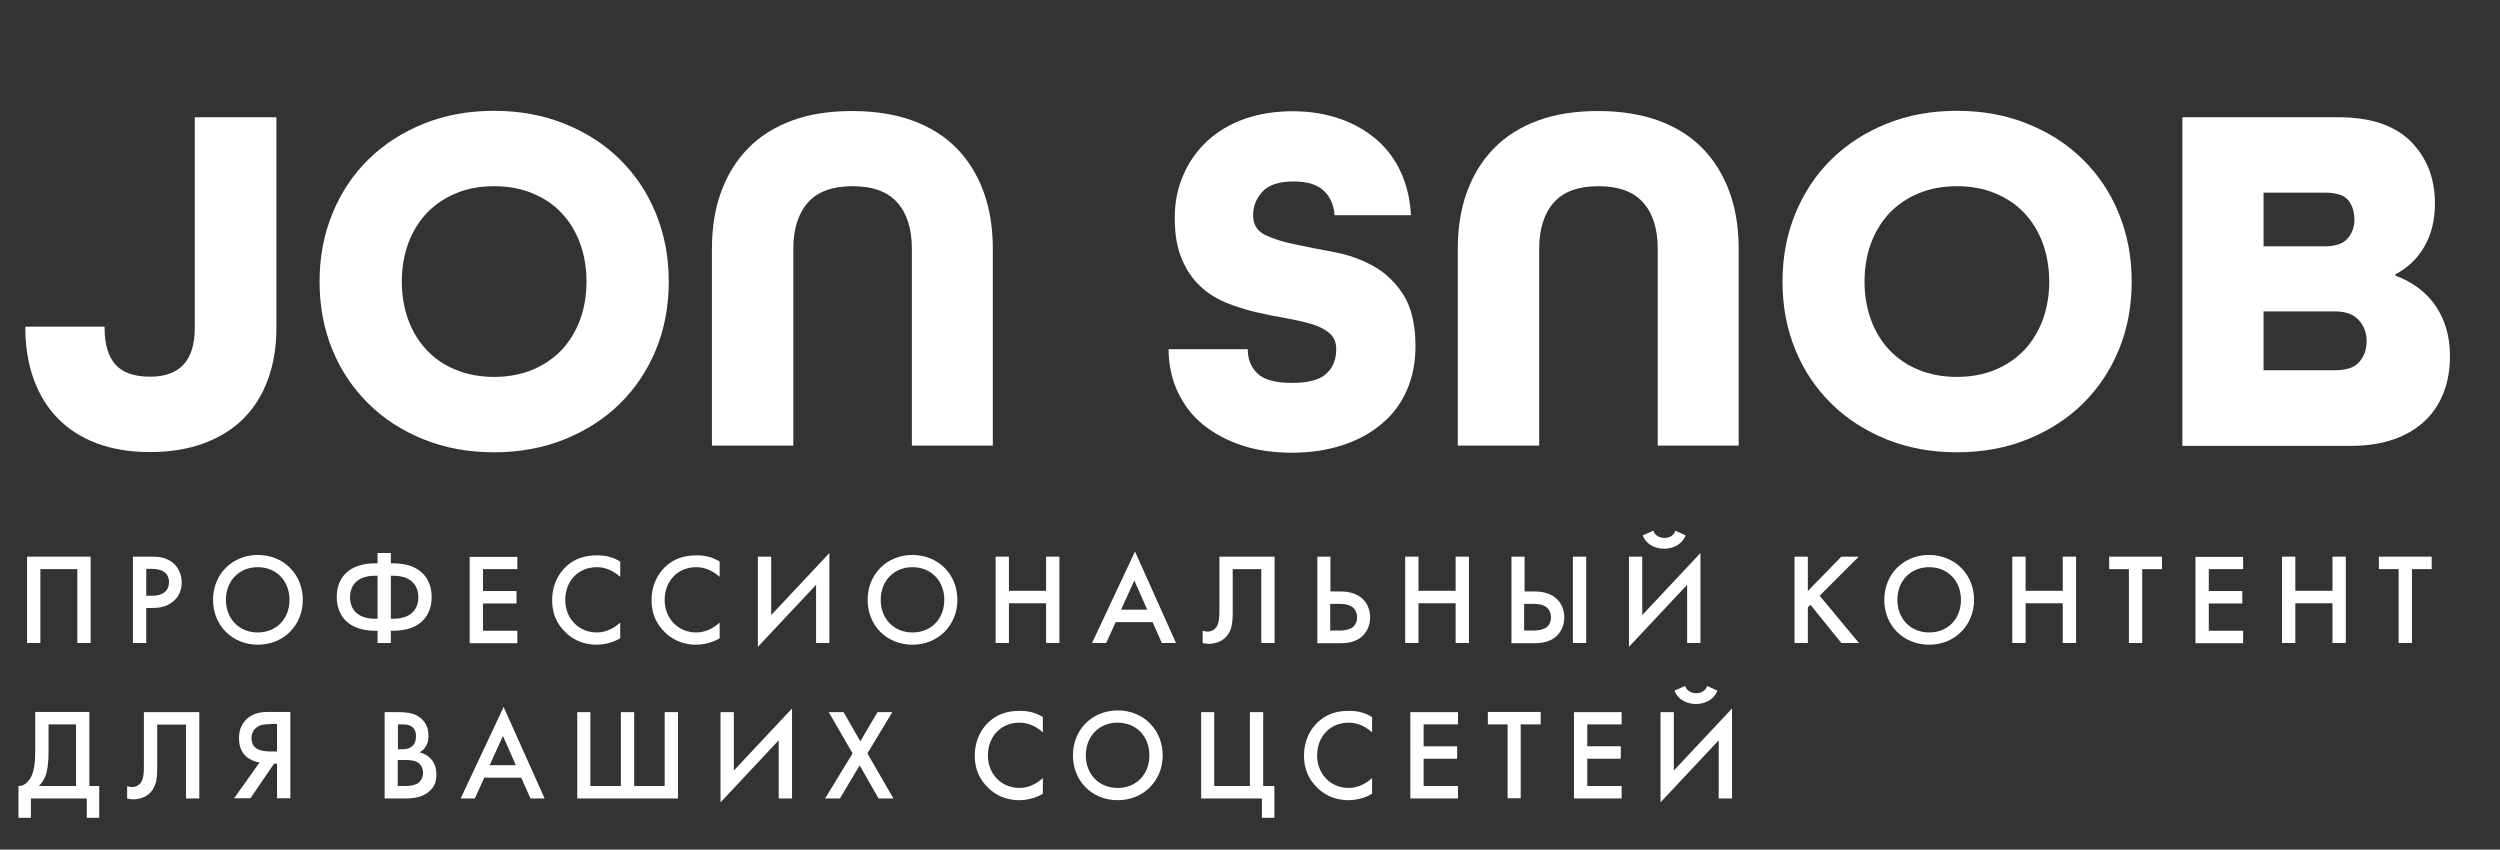<?xml version="1.0" encoding="UTF-8"?> <!-- Generator: Adobe Illustrator 26.5.0, SVG Export Plug-In . SVG Version: 6.00 Build 0) --> <svg xmlns="http://www.w3.org/2000/svg" xmlns:xlink="http://www.w3.org/1999/xlink" id="Слой_1" x="0px" y="0px" viewBox="0 0 1164.1 395.6" style="enable-background:new 0 0 1164.1 395.6;" xml:space="preserve"><rect x="0" y="0" width="1164.1" height="395.6" fill="#333333" stroke="none"/> <style type="text/css"> .st0{fill:#FFFFFF;} </style> <g> <path class="st0" d="M90.8,54.6h37.9v98.2c0,8.7-1.3,16.7-3.9,23.8c-2.6,7.2-6.4,13.2-11.3,18.2c-5,5-11.1,8.8-18.5,11.6 c-7.3,2.7-15.7,4.1-25.2,4.1c-9.4,0-17.6-1.4-24.8-4.1c-7.2-2.7-13.2-6.6-18.1-11.6c-4.9-5-8.6-11.1-11.2-18.2 c-2.6-7.2-3.9-15.1-3.9-23.8v-0.7h36.9v0.7c0,7.5,1.7,13.1,5,16.9c3.3,3.8,8.8,5.7,16.2,5.7c13.9,0,20.8-7.6,20.8-22.7V54.6z"></path> <path class="st0" d="M311.4,131.1c0,11.5-2,22.1-6,31.8c-4,9.7-9.6,18-16.8,25.1c-7.2,7.1-15.9,12.6-25.8,16.6c-10,4-20.9,6-32.7,6 c-12,0-22.9-2-32.8-6c-9.9-4-18.5-9.5-25.7-16.6c-7.2-7.1-12.9-15.5-16.8-25.1c-4-9.7-6-20.3-6-31.8c0-11.4,2-21.9,6-31.7 c4-9.7,9.6-18.2,16.8-25.2c7.2-7.1,15.8-12.6,25.7-16.6c9.9-4,20.8-6,32.8-6c11.8,0,22.8,2,32.7,6c10,4,18.6,9.5,25.8,16.6 c7.2,7.1,12.9,15.5,16.8,25.2C309.4,109.1,311.4,119.7,311.4,131.1z M230.1,175.5c6.5,0,12.5-1.1,17.8-3.3 c5.3-2.2,9.8-5.3,13.6-9.2c3.7-4,6.6-8.7,8.6-14.1c2-5.5,3-11.4,3-17.8c0-6.4-1-12.3-3-17.8c-2-5.5-4.9-10.2-8.6-14.1 c-3.7-4-8.3-7-13.6-9.2c-5.3-2.2-11.2-3.3-17.8-3.3s-12.5,1.1-17.8,3.3c-5.3,2.2-9.8,5.3-13.6,9.2c-3.7,4-6.6,8.7-8.6,14.1 c-2,5.5-3,11.4-3,17.8c0,6.4,1,12.3,3,17.8c2,5.5,4.9,10.2,8.6,14.1c3.7,4,8.3,7.1,13.6,9.2C217.6,174.4,223.5,175.5,230.1,175.5z"></path> <path class="st0" d="M424.6,207.5v-91.6c0-9.4-2.3-16.6-6.8-21.6c-4.5-5.1-11.5-7.6-20.8-7.6c-9.3,0-16.3,2.5-20.8,7.6 c-4.5,5.1-6.8,12.3-6.8,21.6v91.6h-37.9v-91.6c0-9.8,1.4-18.7,4.3-26.6c2.9-7.9,7.1-14.7,12.6-20.3c5.5-5.6,12.3-9.9,20.5-12.9 c8.1-3,17.5-4.4,28-4.4c10.4,0,19.8,1.5,27.9,4.4c8.2,3,15,7.2,20.6,12.9c5.5,5.6,9.7,12.4,12.6,20.3c2.9,7.9,4.3,16.8,4.3,26.6 v91.6H424.6z"></path> <path class="st0" d="M621.4,100.4c-0.2-4.5-1.7-8.3-4.7-11.3c-3-3-7.7-4.6-14.3-4.6c-6.9,0-11.7,1.6-14.6,4.8 c-2.9,3.2-4.3,6.8-4.3,10.9c0,4.4,1.9,7.4,5.6,9.2c3.7,1.8,8.4,3.3,14,4.4c5.6,1.2,11.7,2.4,18.2,3.6c6.5,1.2,12.6,3.4,18.2,6.5 c5.6,3.1,10.3,7.6,14,13.4s5.6,13.8,5.6,24c0,7.6-1.4,14.5-4.1,20.6c-2.7,6.1-6.6,11.3-11.7,15.5c-5.1,4.3-11.1,7.6-18.2,9.9 c-7.1,2.3-14.9,3.5-23.5,3.5c-8.6,0-16.3-1.1-23.3-3.4c-6.9-2.3-12.9-5.5-18-9.6c-5.1-4.1-9-9.2-11.8-15.1 c-2.8-5.9-4.3-12.6-4.4-20.1h36.9c0,4.8,1.6,8.6,4.7,11.5c3.1,2.8,8.4,4.2,15.9,4.2s12.8-1.4,15.9-4.2c3.1-2.8,4.7-6.6,4.7-11.5 c0-3.3-1.1-5.8-3.3-7.6c-2.2-1.8-5-3.2-8.5-4.2c-3.5-1-7.5-1.9-12-2.7c-4.5-0.8-9.1-1.7-13.8-2.8c-4.7-1.1-9.3-2.6-13.8-4.4 c-4.5-1.9-8.5-4.4-12-7.7c-3.5-3.3-6.4-7.5-8.5-12.6c-2.2-5.1-3.3-11.5-3.3-19.2c0-7.2,1.3-13.8,4-19.9c2.6-6.1,6.3-11.3,11.1-15.8 c4.8-4.4,10.5-7.9,17.3-10.3c6.8-2.4,14.3-3.6,22.6-3.6c7.9,0,15.2,1.2,21.9,3.5c6.6,2.3,12.3,5.6,17.2,9.8 c4.8,4.2,8.6,9.3,11.3,15.3c2.7,6,4.2,12.6,4.6,19.8H621.4z"></path> <path class="st0" d="M771.9,207.5v-91.6c0-9.4-2.3-16.6-6.8-21.6c-4.5-5.1-11.5-7.6-20.8-7.6c-9.3,0-16.3,2.5-20.8,7.6 c-4.5,5.1-6.8,12.3-6.8,21.6v91.6h-37.9v-91.6c0-9.8,1.4-18.7,4.3-26.6c2.9-7.9,7.1-14.7,12.6-20.3c5.5-5.6,12.3-9.9,20.5-12.9 c8.1-3,17.5-4.4,28-4.4c10.4,0,19.8,1.5,27.9,4.4c8.2,3,15,7.2,20.6,12.9c5.5,5.6,9.7,12.4,12.6,20.3c2.9,7.9,4.3,16.8,4.3,26.6 v91.6H771.9z"></path> <path class="st0" d="M992.6,131.1c0,11.5-2,22.1-6,31.8c-4,9.7-9.6,18-16.8,25.1c-7.2,7.1-15.9,12.6-25.8,16.6c-10,4-20.9,6-32.7,6 c-12,0-22.9-2-32.8-6c-9.9-4-18.5-9.5-25.7-16.6c-7.2-7.1-12.9-15.5-16.8-25.1c-4-9.7-6-20.3-6-31.8c0-11.4,2-21.9,6-31.7 c4-9.7,9.6-18.2,16.8-25.2c7.2-7.1,15.8-12.6,25.7-16.6c9.9-4,20.8-6,32.8-6c11.8,0,22.8,2,32.7,6c10,4,18.6,9.5,25.8,16.6 c7.2,7.1,12.9,15.5,16.8,25.2C990.6,109.1,992.6,119.7,992.6,131.1z M911.2,175.5c6.5,0,12.5-1.1,17.8-3.3 c5.3-2.2,9.8-5.3,13.6-9.2c3.7-4,6.6-8.7,8.6-14.1c2-5.5,3-11.4,3-17.8c0-6.4-1-12.3-3-17.8c-2-5.5-4.9-10.2-8.6-14.1 c-3.7-4-8.3-7-13.6-9.2c-5.3-2.2-11.2-3.3-17.8-3.3c-6.5,0-12.5,1.1-17.8,3.3c-5.3,2.2-9.8,5.3-13.6,9.2c-3.7,4-6.6,8.7-8.6,14.1 c-2,5.5-3,11.4-3,17.8c0,6.4,1,12.3,3,17.8c2,5.5,4.9,10.2,8.6,14.1s8.3,7.1,13.6,9.2C898.7,174.4,904.7,175.5,911.2,175.5z"></path> <path class="st0" d="M1016.2,207.5V54.6h72.7c15,0,26.2,3.8,33.7,11.3c7.5,7.6,11.2,17.2,11.2,28.9c0,7.5-1.6,14.1-4.8,19.8 c-3.2,5.7-7.8,10.1-13.7,13.2v0.5c8.1,3,14.4,7.7,18.8,14.1c4.4,6.5,6.7,14.2,6.7,23.3c0,6.1-0.9,11.7-2.8,16.7 c-1.9,5.1-4.7,9.5-8.5,13.2c-3.8,3.7-8.6,6.7-14.4,8.8c-5.8,2.1-12.5,3.2-20.1,3.2H1016.2z M1054,89.7v25h28.5 c5,0,8.5-1.2,10.6-3.6c2.1-2.4,3.2-5.3,3.2-8.8c0-3.6-0.9-6.6-2.8-9c-1.9-2.4-5.5-3.6-11-3.6H1054z M1054,145.1v27.3h33.2 c5.5,0,9.3-1.3,11.5-4c2.2-2.6,3.3-5.8,3.3-9.6c0-3.7-1.2-7-3.6-9.7c-2.4-2.7-6.1-4.1-11.1-4.1H1054z"></path> </g> <g> <path class="st0" d="M42.2,259.2v40.2H36V265H18.8v34.4h-6.2v-40.2H42.2z"></path> <path class="st0" d="M70.8,259.2c2.5,0,5.9,0.2,8.8,2.2c3.4,2.2,5,6.1,5,9.8c0,2.4-0.6,6-3.9,8.8c-3.2,2.7-6.9,3.1-9.8,3.1h-2.8 v16.3h-6.2v-40.2H70.8z M68.1,277.4h2.8c5.3,0,7.8-2.6,7.8-6.3c0-2.2-0.9-6.2-7.9-6.2h-2.7V277.4z"></path> <path class="st0" d="M141,279.3c0,11.8-8.9,20.9-20.9,20.9s-20.9-9-20.9-20.9s8.9-20.9,20.9-20.9S141,267.5,141,279.3z M134.8,279.3c0-8.9-6.2-15.2-14.8-15.2s-14.8,6.3-14.8,15.2s6.2,15.2,14.8,15.2S134.8,288.3,134.8,279.3z"></path> <path class="st0" d="M175.8,293.7h-1.1c-12.5,0-17.9-7.1-17.9-15.7s5.3-15.7,17.9-15.7h1.1v-4.8h6.2v4.8h1.1 c12.5,0,17.9,7.1,17.9,15.7s-5.3,15.7-17.9,15.7H182v5.7h-6.2V293.7z M175.8,268.1h-1.2c-8,0-11.6,4.3-11.6,10s3.6,10,11.6,10h1.2 V268.1z M182,288.1h1.2c8,0,11.6-4.3,11.6-10s-3.6-10-11.6-10H182V288.1z"></path> <path class="st0" d="M240.9,265h-16v10.2h15.6v5.8h-15.6v12.7h16v5.8h-22.2v-40.2h22.2V265z"></path> <path class="st0" d="M288.8,268.6c-4.5-4-8.6-4.5-10.9-4.5c-8.7,0-14.7,6.5-14.7,15.3c0,8.5,6.2,15.1,14.7,15.1 c4.8,0,8.6-2.5,10.9-4.6v7.3c-4,2.4-8.3,3-11,3c-7.3,0-11.9-3.3-14.2-5.5c-4.7-4.4-6.5-9.5-6.5-15.2c0-7.4,3.1-12.5,6.5-15.7 c4.2-3.9,9-5.2,14.5-5.2c3.7,0,7.2,0.7,10.7,2.9V268.6z"></path> <path class="st0" d="M335.1,268.6c-4.5-4-8.6-4.5-10.9-4.5c-8.7,0-14.7,6.5-14.7,15.3c0,8.5,6.2,15.1,14.7,15.1 c4.8,0,8.6-2.5,10.9-4.6v7.3c-4,2.4-8.3,3-11,3c-7.3,0-11.9-3.3-14.2-5.5c-4.7-4.4-6.5-9.5-6.5-15.2c0-7.4,3.1-12.5,6.5-15.7 c4.2-3.9,9-5.2,14.5-5.2c3.7,0,7.2,0.7,10.7,2.9V268.6z"></path> <path class="st0" d="M380,272.3l-27.1,28.9v-42h6.2v27.2l27.1-28.9v41.9H380V272.3z"></path> <path class="st0" d="M445.8,279.3c0,11.8-8.9,20.9-20.9,20.9c-12.1,0-20.9-9-20.9-20.9s8.9-20.9,20.9-20.9 C437,258.5,445.8,267.5,445.8,279.3z M439.7,279.3c0-8.9-6.2-15.2-14.8-15.2c-8.6,0-14.8,6.3-14.8,15.2s6.2,15.2,14.8,15.2 C433.5,294.5,439.7,288.3,439.7,279.3z"></path> <path class="st0" d="M469.8,275.1h17.3v-15.9h6.2v40.2h-6.2v-18.5h-17.3v18.5h-6.2v-40.2h6.2V275.1z"></path> <path class="st0" d="M536.7,289.7h-17.2l-4.4,9.7h-6.6l20-42.6l19.1,42.6h-6.6L536.7,289.7z M534.2,283.9l-6-13.6l-6.2,13.6H534.2z "></path> <path class="st0" d="M593.5,259.2v40.2h-6.2V265H574v20c0,4.6-0.2,9.2-4,12.4c-2.1,1.7-4.8,2.4-7.3,2.4c-1.1,0-2-0.2-2.7-0.4v-5.7 c0.6,0.2,1.4,0.4,2.2,0.4c1.6,0,2.8-0.6,3.6-1.4c2.1-2,2-6,2-9.5v-24H593.5z"></path> <path class="st0" d="M613.3,259.2h6.2v16.2h4.6c2.9,0,7,0.5,10.1,3.2c2.3,2,3.8,5.2,3.8,8.9c0,3.7-1.6,7.5-5,9.8 c-2.9,1.9-6.3,2.2-8.8,2.2h-10.8V259.2z M619.5,293.6h4.3c1.6,0,8.1,0,8.1-6.1c0-2.9-1.4-6.3-8-6.3h-4.5V293.6z"></path> <path class="st0" d="M660.5,275.1h17.3v-15.9h6.2v40.2h-6.2v-18.5h-17.3v18.5h-6.2v-40.2h6.2V275.1z"></path> <path class="st0" d="M703.7,259.2h6.2v16.2h4.6c2.9,0,7,0.5,10.1,3.2c2.3,2,3.8,5.2,3.8,8.9c0,3.7-1.6,7.5-5,9.8 c-2.9,1.9-6.3,2.2-8.8,2.2h-10.8V259.2z M709.8,293.6h4.3c1.6,0,8.1,0,8.1-6.1c0-2.9-1.4-6.3-8-6.3h-4.5V293.6z M738.6,259.2v40.2 h-6.2v-40.2H738.6z"></path> <path class="st0" d="M785.6,272.3l-27.1,28.9v-42h6.2v27.2l27.1-28.9v41.9h-6.2V272.3z M769.9,247.1c1,3.3,4.6,3.4,5.1,3.4 c0.5,0,4.2-0.1,5.1-3.4l4.8,2.2c-2.1,5-6.8,6.2-10,6.2c-3.1,0-7.9-1.1-10-6.2L769.9,247.1z"></path> <path class="st0" d="M841.8,275.2l15.6-16h8.1l-18.2,18.2l18.3,22h-8.2L843,281.6l-1.2,1.2v16.6h-6.2v-40.2h6.2V275.2z"></path> <path class="st0" d="M919.2,279.3c0,11.8-8.9,20.9-20.9,20.9c-12.1,0-20.9-9-20.9-20.9s8.9-20.9,20.9-20.9 C910.3,258.5,919.2,267.5,919.2,279.3z M913.1,279.3c0-8.9-6.2-15.2-14.8-15.2c-8.6,0-14.8,6.3-14.8,15.2s6.2,15.2,14.8,15.2 C906.9,294.5,913.1,288.3,913.1,279.3z"></path> <path class="st0" d="M943.2,275.1h17.3v-15.9h6.2v40.2h-6.2v-18.5h-17.3v18.5h-6.2v-40.2h6.2V275.1z"></path> <path class="st0" d="M997.5,265v34.4h-6.2V265h-9.2v-5.8h24.6v5.8H997.5z"></path> <path class="st0" d="M1044.5,265h-16v10.2h15.6v5.8h-15.6v12.7h16v5.8h-22.2v-40.2h22.2V265z"></path> <path class="st0" d="M1068.8,275.1h17.3v-15.9h6.2v40.2h-6.2v-18.5h-17.3v18.5h-6.2v-40.2h6.2V275.1z"></path> <path class="st0" d="M1123.1,265v34.4h-6.2V265h-9.2v-5.8h24.6v5.8H1123.1z"></path> <path class="st0" d="M41.6,331.6V366h4.6v14.8h-5.8v-9H14.4v9H8.6V366c2.9,0.1,5.2-2.4,6.4-5.4c0.8-2,1.4-5,1.4-10.6v-18.5H41.6z M22.6,350c0,6.2-0.7,9.3-1.4,11.2c-0.8,2.2-2,3.7-3.1,4.8h17.3v-28.7H22.6V350z"></path> <path class="st0" d="M92.8,331.6v40.2h-6.2v-34.4H73.2v20c0,4.6-0.2,9.2-4,12.4c-2.1,1.7-4.8,2.4-7.3,2.4c-1.1,0-2-0.2-2.7-0.4 v-5.7c0.6,0.2,1.4,0.4,2.2,0.4c1.6,0,2.8-0.6,3.6-1.4c2.1-2,2-6,2-9.5v-24H92.8z"></path> <path class="st0" d="M120.9,355c-2.1-0.2-4.5-1.2-6.2-2.7c-2.8-2.5-3.4-5.6-3.4-8.6s0.7-5.9,3.1-8.4c3.5-3.7,8.1-3.8,10.9-3.8h9.9 v40.2h-6.2v-16.1h-1.4l-11,16.1h-7.6L120.9,355z M125.9,337.2c-3,0-5.2,0.3-6.9,1.9c-1.1,1-1.9,2.7-1.9,4.6c0,2.7,1.3,4.2,2.3,4.8 c1.6,1.1,4.3,1.4,6.2,1.4h3.4v-12.8H125.9z"></path> <path class="st0" d="M185.2,331.6c5.2,0,8.4,0.7,11.1,3.1c2.2,2.1,3.2,4.6,3.2,8c0,1.6-0.2,3.2-1.2,4.8c-0.9,1.6-2.1,2.4-3,2.8 c0.7,0.2,3.2,0.8,5.2,2.9c2.2,2.3,2.7,5.1,2.7,7.5c0,2.9-0.7,5.2-2.7,7.2c-3.2,3.4-8.2,3.9-11.3,3.9h-10.1v-40.2H185.2z M185.2,348.9h1.9c1.5,0,3.6-0.2,5-1.6c1.4-1.3,1.6-3.2,1.6-4.6c0-1.2-0.2-2.7-1.4-3.9c-1.4-1.3-3.1-1.5-4.9-1.5h-2.1V348.9z M185.2,366h3.7c1.7,0,4.5-0.3,6.1-1.6c1.2-1,2-2.7,2-4.5c0-1.6-0.6-3.2-1.6-4.2c-1.7-1.6-4.2-1.8-6.3-1.8h-3.9V366z"></path> <path class="st0" d="M242.7,362.1h-17.2l-4.4,9.7h-6.6l20-42.6l19.1,42.6h-6.6L242.7,362.1z M240.2,356.3l-6-13.6l-6.2,13.6H240.2z "></path> <path class="st0" d="M268.7,331.6h6.2V366h14.2v-34.4h6.2V366h14.2v-34.4h6.2v40.2h-46.9V331.6z"></path> <path class="st0" d="M362.6,344.7l-27.1,28.9v-42h6.2v27.2l27.1-28.9v41.9h-6.2V344.7z"></path> <path class="st0" d="M397,350.8l-11.1-19.2h6.9l7.8,13.6l8-13.6h6.9l-11.6,19.2l12.1,21h-6.9l-8.8-15.4l-9.2,15.4h-6.9L397,350.8z"></path> <path class="st0" d="M485.6,341c-4.5-4-8.6-4.5-10.9-4.5c-8.7,0-14.7,6.5-14.7,15.3c0,8.5,6.2,15.1,14.7,15.1 c4.8,0,8.6-2.5,10.9-4.6v7.3c-4,2.4-8.3,3-11,3c-7.3,0-11.9-3.3-14.2-5.5c-4.7-4.4-6.5-9.5-6.5-15.2c0-7.4,3.1-12.5,6.5-15.7 c4.2-3.9,9-5.2,14.5-5.2c3.7,0,7.2,0.7,10.7,2.9V341z"></path> <path class="st0" d="M541.4,351.7c0,11.8-8.9,20.9-20.9,20.9c-12.1,0-20.9-9-20.9-20.9s8.9-20.9,20.9-20.9 C532.5,330.8,541.4,339.9,541.4,351.7z M535.2,351.7c0-8.9-6.2-15.2-14.8-15.2c-8.6,0-14.8,6.3-14.8,15.2s6.2,15.2,14.8,15.2 C529.1,366.9,535.2,360.6,535.2,351.7z"></path> <path class="st0" d="M559.2,331.6h6.2V366H582v-34.4h6.2V366h5.2v14.8h-5.8v-9h-28.3V331.6z"></path> <path class="st0" d="M638.9,341c-4.5-4-8.6-4.5-10.9-4.5c-8.7,0-14.7,6.5-14.7,15.3c0,8.5,6.2,15.1,14.7,15.1 c4.8,0,8.6-2.5,10.9-4.6v7.3c-4,2.4-8.3,3-11,3c-7.3,0-11.9-3.3-14.2-5.5c-4.7-4.4-6.5-9.5-6.5-15.2c0-7.4,3.1-12.5,6.5-15.7 c4.2-3.9,9-5.2,14.5-5.2c3.7,0,7.2,0.7,10.7,2.9V341z"></path> <path class="st0" d="M678.9,337.3h-16v10.2h15.6v5.8h-15.6V366h16v5.8h-22.2v-40.2h22.2V337.3z"></path> <path class="st0" d="M708.1,337.3v34.4H702v-34.4h-9.2v-5.8h24.6v5.8H708.1z"></path> <path class="st0" d="M755.1,337.3h-16v10.2h15.6v5.8h-15.6V366h16v5.8h-22.2v-40.2h22.2V337.3z"></path> <path class="st0" d="M800.3,344.7l-27.1,28.9v-42h6.2v27.2l27.1-28.9v41.9h-6.2V344.7z M784.7,319.4c1,3.3,4.6,3.4,5.1,3.4 c0.5,0,4.2-0.1,5.1-3.4l4.8,2.2c-2.1,5-6.8,6.2-10,6.2c-3.1,0-7.9-1.1-10-6.2L784.7,319.4z"></path> </g> </svg> 